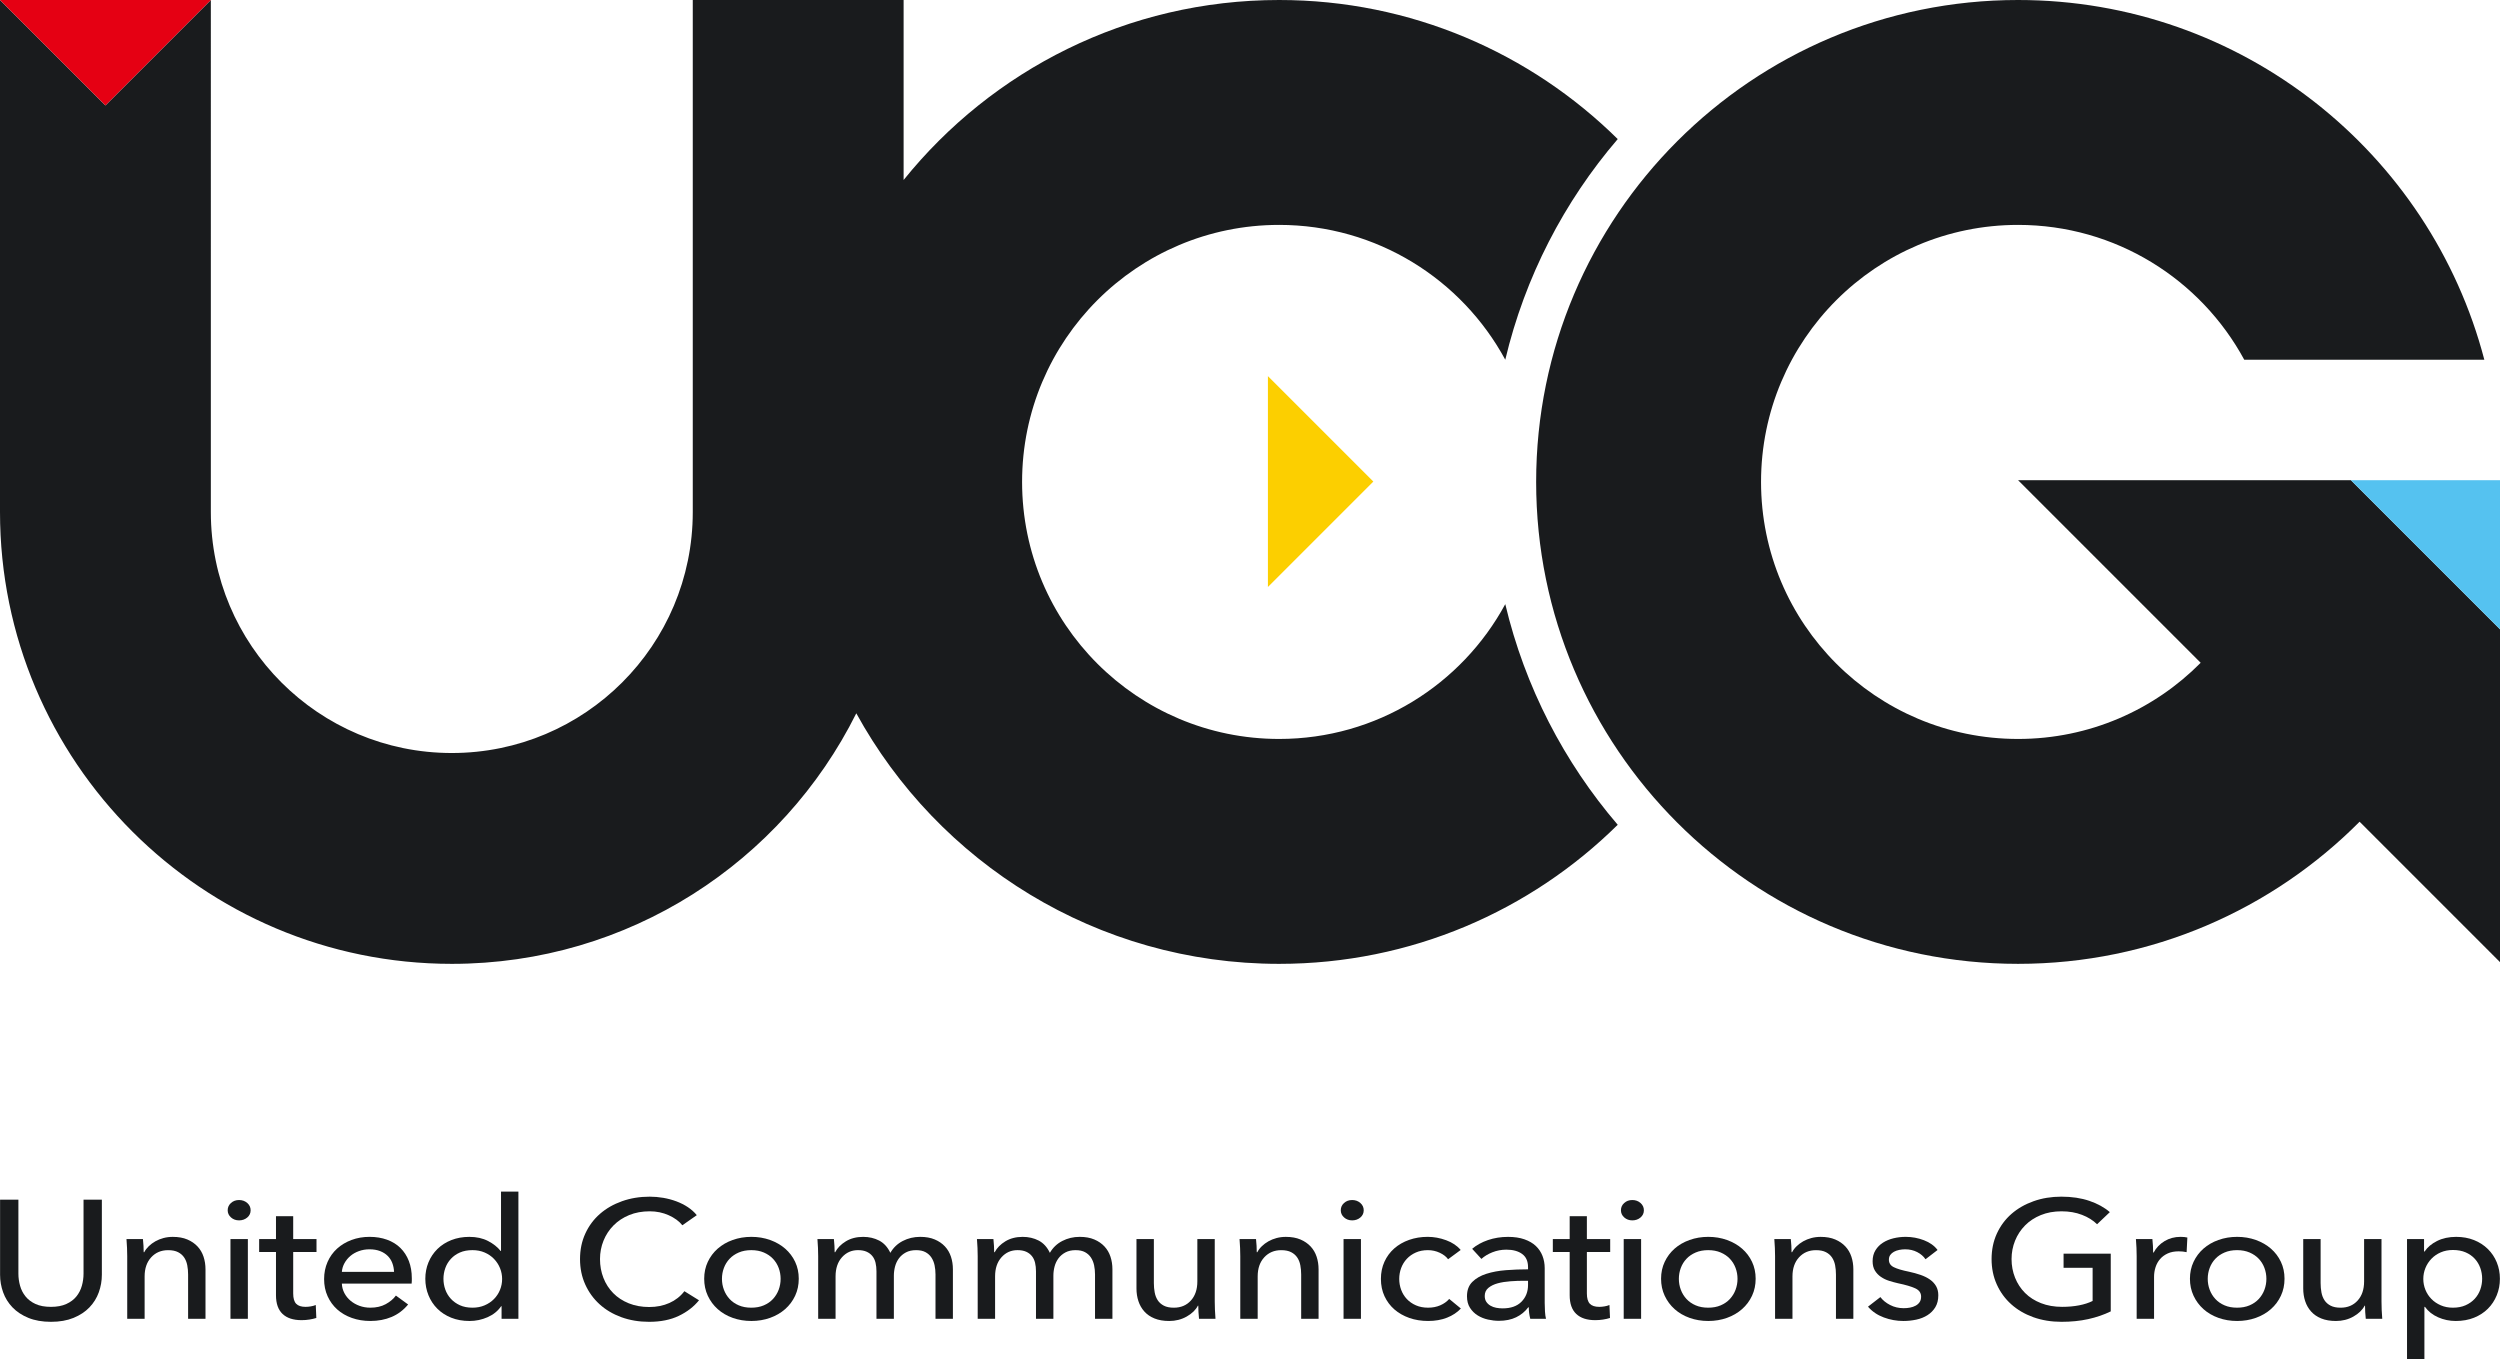 <?xml version="1.0" encoding="utf-8"?>
<!-- Generator: Adobe Illustrator 16.0.0, SVG Export Plug-In . SVG Version: 6.00 Build 0)  -->
<!DOCTYPE svg PUBLIC "-//W3C//DTD SVG 1.1//EN" "http://www.w3.org/Graphics/SVG/1.1/DTD/svg11.dtd">
<svg version="1.1" id="圖層_1" xmlns="http://www.w3.org/2000/svg" xmlns:xlink="http://www.w3.org/1999/xlink" x="0px" y="0px"
	 width="415px" height="225.622px" viewBox="0 0 415 225.622" enable-background="new 0 0 415 225.622" xml:space="preserve">
<g>
	<defs>
		<rect id="SVGID_1_" width="415" height="225.622"/>
	</defs>
	<clipPath id="SVGID_2_">
		<use xlink:href="#SVGID_1_"  overflow="visible"/>
	</clipPath>
	<path clip-path="url(#SVGID_2_)" fill="#191B1D" d="M212.334,122.666c-23.564,0-42.667-19.103-42.667-42.667
		s19.103-42.666,42.667-42.666c16.22,0,30.325,9.052,37.541,22.379c3.267-13.748,9.767-26.242,18.666-36.625
		C254.093,8.816,234.245,0,212.334,0C187.13,0,164.664,11.666,150,29.877V0h-35v85c0,22.092-17.909,40-40,40
		c-22.092,0-40-17.908-40-40V0L17.5,17.5L0,0v85c0,41.421,33.578,75,75,75c29.414,0,54.858-16.94,67.146-41.592
		c13.593,24.785,39.924,41.592,70.188,41.592c21.911,0,41.759-8.815,56.207-23.087c-8.899-10.383-15.399-22.878-18.666-36.625
		C242.659,113.614,228.554,122.666,212.334,122.666"/>
	<polygon clip-path="url(#SVGID_2_)" fill="#FCCF00" points="210.473,62.438 210.473,97.438 227.973,79.938 	"/>
	<polygon clip-path="url(#SVGID_2_)" fill="#E50013" points="0,0 17.5,17.5 35,0 	"/>
	<path clip-path="url(#SVGID_2_)" fill="#191B1D" d="M415,104.461l-24.749-24.749h-12.592H335l30.311,30.311
		c-7.732,7.805-18.455,12.643-30.311,12.643c-23.564,0-42.667-19.102-42.667-42.666c0-23.565,19.103-42.667,42.667-42.667
		c16.221,0,30.325,9.052,37.543,22.379h39.854C403.416,25.355,372.172,0,335,0c-44.183,0-80,35.816-80,80
		c0,44.183,35.817,79.999,80,79.999c22.167,0,42.21-9.027,56.692-23.595L415,159.712V104.461z"/>
	<polygon clip-path="url(#SVGID_2_)" fill="#55C2F0" points="390.251,79.712 415,104.461 415,79.712 	"/>
	<path clip-path="url(#SVGID_2_)" fill="#191B1D" d="M8.461,219.422c-1.434,0-2.683-0.219-3.748-0.655
		c-1.065-0.438-1.946-1.02-2.642-1.745c-0.696-0.727-1.213-1.56-1.551-2.499c-0.338-0.941-0.507-1.913-0.507-2.919v-12.454h3.041
		v12.287c0,0.67,0.093,1.336,0.277,1.997c0.184,0.66,0.486,1.252,0.906,1.771c0.419,0.522,0.973,0.941,1.659,1.257
		c0.686,0.317,1.541,0.476,2.565,0.476c1.003,0,1.853-0.158,2.549-0.476c0.697-0.315,1.255-0.734,1.675-1.257
		c0.419-0.52,0.722-1.111,0.906-1.771c0.184-0.661,0.276-1.327,0.276-1.997v-12.287h3.042v12.454c0,1.006-0.17,1.978-0.508,2.919
		c-0.337,0.939-0.855,1.772-1.551,2.499c-0.696,0.726-1.577,1.308-2.641,1.745C11.144,219.203,9.894,219.422,8.461,219.422"/>
	<path clip-path="url(#SVGID_2_)" fill="#191B1D" d="M23.728,205.683c0.041,0.335,0.072,0.712,0.092,1.132
		c0.02,0.419,0.031,0.768,0.031,1.048h0.092c0.184-0.354,0.435-0.686,0.753-0.992c0.317-0.308,0.68-0.577,1.091-0.811
		c0.409-0.231,0.859-0.414,1.351-0.545c0.491-0.13,1.003-0.194,1.536-0.194c0.942,0,1.751,0.144,2.427,0.433
		c0.675,0.288,1.238,0.675,1.689,1.159c0.451,0.483,0.784,1.052,0.999,1.704c0.214,0.65,0.322,1.349,0.322,2.093v8.211h-2.887
		v-7.344c0-0.54-0.046-1.052-0.139-1.537c-0.092-0.483-0.261-0.912-0.506-1.284c-0.247-0.372-0.584-0.671-1.014-0.893
		c-0.43-0.225-0.983-0.336-1.659-0.336c-1.147,0-2.084,0.396-2.811,1.187s-1.09,1.848-1.09,3.169v7.038h-2.888v-10.388
		c0-0.354-0.011-0.811-0.031-1.369s-0.051-1.051-0.092-1.48H23.728z"/>
	<path clip-path="url(#SVGID_2_)" fill="#191B1D" d="M41.605,200.908c0,0.483-0.188,0.884-0.563,1.201
		c-0.376,0.315-0.828,0.474-1.356,0.474s-0.975-0.163-1.341-0.489c-0.365-0.324-0.549-0.721-0.549-1.186
		c0-0.484,0.184-0.889,0.549-1.215c0.366-0.326,0.813-0.489,1.341-0.489s0.98,0.163,1.356,0.489
		C41.417,200.02,41.605,200.424,41.605,200.908 M41.145,218.92h-2.888v-13.237h2.888V218.92z"/>
	<path clip-path="url(#SVGID_2_)" fill="#191B1D" d="M52.541,207.833h-3.87v6.877c0,0.799,0.163,1.369,0.491,1.713
		s0.85,0.515,1.567,0.515c0.266,0,0.553-0.026,0.86-0.077c0.307-0.051,0.584-0.128,0.829-0.23l0.093,2.15
		c-0.349,0.112-0.733,0.199-1.153,0.265s-0.855,0.1-1.305,0.1c-1.372,0-2.422-0.345-3.149-1.035c-0.727-0.688-1.09-1.721-1.09-3.099
		v-7.178h-2.795v-2.149h2.795v-3.798h2.857v3.798h3.87V207.833z"/>
	<path clip-path="url(#SVGID_2_)" fill="#191B1D" d="M68.361,212.19v0.447c0,0.147-0.011,0.298-0.031,0.445H56.749
		c0.02,0.556,0.159,1.077,0.415,1.567s0.599,0.915,1.029,1.276c0.43,0.359,0.927,0.642,1.49,0.846
		c0.563,0.203,1.162,0.304,1.797,0.304c0.983,0,1.833-0.195,2.55-0.586c0.716-0.39,1.279-0.866,1.689-1.424l2.028,1.479
		c-0.779,0.938-1.695,1.629-2.75,2.072c-1.055,0.444-2.227,0.665-3.517,0.665c-1.106,0-2.13-0.168-3.072-0.503
		s-1.751-0.805-2.427-1.41c-0.675-0.604-1.208-1.336-1.597-2.191c-0.389-0.857-0.583-1.807-0.583-2.85
		c0-1.022,0.189-1.969,0.569-2.835c0.379-0.865,0.908-1.604,1.585-2.22c0.677-0.614,1.478-1.093,2.401-1.438
		c0.924-0.344,1.919-0.517,2.986-0.517c1.068,0,2.037,0.16,2.909,0.475c0.873,0.317,1.611,0.773,2.217,1.369
		s1.072,1.318,1.401,2.164C68.197,210.175,68.361,211.128,68.361,212.19 M65.412,211.128c-0.021-0.521-0.118-1.01-0.292-1.466
		s-0.43-0.851-0.768-1.186c-0.337-0.335-0.757-0.602-1.259-0.796c-0.502-0.196-1.091-0.294-1.766-0.294
		c-0.615,0-1.194,0.098-1.736,0.294c-0.543,0.194-1.014,0.461-1.413,0.796s-0.727,0.729-0.983,1.186
		c-0.257,0.456-0.405,0.945-0.446,1.466H65.412z"/>
	<path clip-path="url(#SVGID_2_)" fill="#191B1D" d="M83.198,216.825c-0.553,0.802-1.305,1.41-2.257,1.829
		c-0.953,0.419-1.951,0.629-2.995,0.629c-1.127,0-2.141-0.182-3.042-0.545s-1.669-0.86-2.304-1.494
		c-0.635-0.633-1.126-1.378-1.474-2.233c-0.348-0.856-0.522-1.77-0.522-2.737c0-0.967,0.174-1.876,0.522-2.722
		c0.348-0.849,0.844-1.587,1.489-2.222c0.646-0.633,1.418-1.126,2.32-1.479c0.901-0.354,1.894-0.531,2.98-0.531
		c1.187,0,2.221,0.229,3.102,0.686c0.881,0.456,1.577,1.01,2.089,1.66h0.062v-9.856h2.887v21.112H83.26v-2.096H83.198z
		 M73.614,212.287c0,0.612,0.102,1.207,0.307,1.782s0.512,1.086,0.922,1.531c0.409,0.446,0.911,0.803,1.505,1.073
		c0.594,0.269,1.29,0.402,2.089,0.402c0.737,0,1.407-0.129,2.012-0.39c0.604-0.259,1.121-0.607,1.551-1.044
		c0.43-0.437,0.763-0.942,0.999-1.518c0.235-0.574,0.353-1.179,0.353-1.81s-0.118-1.234-0.353-1.81
		c-0.236-0.575-0.569-1.085-0.999-1.531c-0.43-0.446-0.947-0.798-1.551-1.059c-0.605-0.26-1.275-0.391-2.012-0.391
		c-0.799,0-1.495,0.131-2.089,0.391c-0.594,0.261-1.096,0.612-1.505,1.059c-0.41,0.446-0.717,0.956-0.922,1.531
		S73.614,211.676,73.614,212.287"/>
	<path clip-path="url(#SVGID_2_)" fill="#191B1D" d="M116.036,215.848c-0.86,1.063-1.977,1.924-3.348,2.583
		c-1.373,0.661-3.021,0.991-4.946,0.991c-1.659,0-3.19-0.256-4.593-0.767c-1.403-0.512-2.611-1.229-3.624-2.151
		c-1.014-0.922-1.808-2.019-2.381-3.295c-0.574-1.275-0.86-2.676-0.86-4.203c0-1.545,0.292-2.955,0.876-4.229
		c0.583-1.276,1.392-2.365,2.426-3.269c1.034-0.902,2.258-1.604,3.671-2.107c1.413-0.503,2.949-0.754,4.608-0.754
		c0.737,0,1.484,0.064,2.242,0.194c0.758,0.131,1.485,0.326,2.181,0.586c0.696,0.263,1.331,0.583,1.905,0.964
		c0.573,0.383,1.065,0.824,1.474,1.326l-2.396,1.677c-0.532-0.671-1.285-1.225-2.257-1.661c-0.974-0.438-2.023-0.656-3.149-0.656
		c-1.27,0-2.412,0.209-3.425,0.627c-1.014,0.419-1.88,0.992-2.596,1.718c-0.717,0.727-1.27,1.569-1.659,2.528
		s-0.584,1.978-0.584,3.057c0,1.117,0.189,2.16,0.569,3.128c0.379,0.969,0.921,1.812,1.628,2.527
		c0.706,0.717,1.567,1.281,2.58,1.689c1.014,0.409,2.145,0.614,3.395,0.614c1.228,0,2.345-0.223,3.348-0.67s1.832-1.098,2.488-1.955
		L116.036,215.848z"/>
	<path clip-path="url(#SVGID_2_)" fill="#191B1D" d="M132.594,212.273c0,1.024-0.2,1.964-0.599,2.821
		c-0.4,0.855-0.953,1.596-1.659,2.219c-0.707,0.624-1.542,1.109-2.504,1.453c-0.963,0.344-1.997,0.517-3.103,0.517
		c-1.105,0-2.14-0.173-3.102-0.517c-0.963-0.344-1.792-0.829-2.488-1.453c-0.697-0.623-1.244-1.363-1.644-2.219
		c-0.399-0.857-0.599-1.797-0.599-2.821c0-1.023,0.2-1.959,0.599-2.806c0.4-0.848,0.947-1.578,1.644-2.193
		c0.696-0.614,1.525-1.093,2.488-1.438c0.962-0.345,1.997-0.518,3.102-0.518c1.106,0,2.14,0.173,3.103,0.518
		c0.962,0.345,1.797,0.823,2.504,1.438c0.706,0.615,1.259,1.346,1.659,2.193C132.394,210.314,132.594,211.25,132.594,212.273
		 M129.583,212.287c0-0.631-0.108-1.233-0.323-1.81c-0.217-0.575-0.53-1.081-0.94-1.517c-0.411-0.438-0.92-0.784-1.526-1.045
		c-0.606-0.26-1.299-0.391-2.08-0.391c-0.781,0-1.474,0.131-2.08,0.391c-0.606,0.261-1.114,0.607-1.526,1.045
		c-0.41,0.436-0.724,0.941-0.939,1.517c-0.216,0.576-0.324,1.179-0.324,1.81c0,0.633,0.108,1.235,0.324,1.812
		c0.215,0.575,0.529,1.085,0.939,1.531c0.412,0.444,0.92,0.798,1.526,1.057c0.606,0.261,1.299,0.39,2.08,0.39
		c0.781,0,1.474-0.129,2.08-0.39c0.606-0.259,1.115-0.612,1.526-1.057c0.41-0.446,0.723-0.956,0.94-1.531
		C129.475,213.522,129.583,212.92,129.583,212.287"/>
	<path clip-path="url(#SVGID_2_)" fill="#191B1D" d="M140.411,206.06c0.809-0.492,1.767-0.739,2.873-0.739
		c0.982,0,1.868,0.205,2.656,0.613c0.788,0.41,1.408,1.091,1.859,2.039c0.491-0.855,1.177-1.513,2.058-1.969
		c0.881-0.456,1.843-0.684,2.887-0.684c0.942,0,1.751,0.144,2.427,0.433c0.677,0.288,1.24,0.675,1.69,1.159
		c0.45,0.483,0.783,1.052,0.998,1.704c0.216,0.65,0.323,1.349,0.323,2.093v8.211h-2.888v-7.344c0-0.54-0.051-1.052-0.153-1.537
		c-0.103-0.483-0.277-0.912-0.522-1.284c-0.246-0.372-0.574-0.671-0.983-0.893c-0.411-0.225-0.933-0.336-1.567-0.336
		c-0.656,0-1.219,0.126-1.69,0.377c-0.471,0.252-0.855,0.578-1.152,0.977c-0.296,0.402-0.512,0.854-0.645,1.355
		c-0.133,0.503-0.199,1.015-0.199,1.535v7.149h-2.888v-7.875c0-0.521-0.051-0.996-0.153-1.424c-0.103-0.428-0.277-0.796-0.523-1.104
		c-0.245-0.308-0.563-0.55-0.952-0.727c-0.389-0.176-0.871-0.265-1.444-0.265c-1.065,0-1.95,0.396-2.657,1.187
		s-1.06,1.848-1.06,3.169v7.038h-2.887v-10.388c0-0.354-0.011-0.811-0.031-1.368c-0.021-0.56-0.051-1.052-0.092-1.481h2.734
		c0.041,0.335,0.071,0.712,0.092,1.132c0.02,0.419,0.031,0.768,0.031,1.048h0.092C139.014,207.154,139.602,206.553,140.411,206.06"
		/>
	<path clip-path="url(#SVGID_2_)" fill="#191B1D" d="M166.891,206.06c0.809-0.492,1.767-0.739,2.873-0.739
		c0.982,0,1.868,0.205,2.656,0.613c0.788,0.41,1.408,1.091,1.859,2.039c0.491-0.855,1.177-1.513,2.058-1.969
		c0.881-0.456,1.843-0.684,2.887-0.684c0.942,0,1.751,0.144,2.427,0.433c0.677,0.288,1.24,0.675,1.69,1.159
		c0.45,0.483,0.783,1.052,0.998,1.704c0.216,0.65,0.323,1.349,0.323,2.093v8.211h-2.888v-7.344c0-0.54-0.051-1.052-0.153-1.537
		c-0.103-0.483-0.277-0.912-0.522-1.284c-0.246-0.372-0.574-0.671-0.983-0.893c-0.411-0.225-0.933-0.336-1.567-0.336
		c-0.656,0-1.219,0.126-1.69,0.377c-0.471,0.252-0.855,0.578-1.152,0.977c-0.296,0.402-0.512,0.854-0.645,1.355
		c-0.133,0.503-0.199,1.015-0.199,1.535v7.149h-2.888v-7.875c0-0.521-0.051-0.996-0.153-1.424c-0.103-0.428-0.277-0.796-0.523-1.104
		c-0.245-0.308-0.563-0.55-0.952-0.727c-0.389-0.176-0.871-0.265-1.444-0.265c-1.065,0-1.95,0.396-2.657,1.187
		s-1.06,1.848-1.06,3.169v7.038h-2.887v-10.388c0-0.354-0.011-0.811-0.031-1.368c-0.021-0.56-0.051-1.052-0.092-1.481h2.734
		c0.041,0.335,0.071,0.712,0.092,1.132c0.02,0.419,0.031,0.768,0.031,1.048h0.092C165.494,207.154,166.082,206.553,166.891,206.06"
		/>
	<path clip-path="url(#SVGID_2_)" fill="#191B1D" d="M199.038,218.92c-0.042-0.335-0.072-0.712-0.092-1.131
		c-0.021-0.419-0.031-0.768-0.031-1.048h-0.062c-0.368,0.708-0.988,1.309-1.858,1.802c-0.871,0.493-1.838,0.74-2.903,0.74
		c-0.942,0-1.756-0.139-2.442-0.419c-0.687-0.279-1.25-0.666-1.69-1.159s-0.768-1.064-0.983-1.718
		c-0.215-0.651-0.322-1.349-0.322-2.094v-8.21h2.887v7.315c0,0.54,0.046,1.059,0.139,1.55c0.092,0.494,0.261,0.928,0.506,1.3
		c0.246,0.373,0.584,0.67,1.014,0.893c0.43,0.224,0.983,0.335,1.659,0.335c1.167,0,2.109-0.394,2.826-1.186
		c0.717-0.791,1.075-1.849,1.075-3.17v-7.037h2.888v10.388c0,0.354,0.01,0.81,0.031,1.369c0.02,0.558,0.05,1.051,0.092,1.479
		H199.038z"/>
	<path clip-path="url(#SVGID_2_)" fill="#191B1D" d="M208.499,205.683c0.041,0.335,0.071,0.712,0.093,1.132
		c0.019,0.419,0.029,0.768,0.029,1.048h0.094c0.183-0.354,0.434-0.686,0.752-0.992c0.316-0.308,0.68-0.577,1.091-0.811
		c0.409-0.231,0.86-0.414,1.351-0.545c0.491-0.13,1.003-0.194,1.536-0.194c0.942,0,1.751,0.144,2.427,0.433
		c0.677,0.288,1.238,0.675,1.69,1.159c0.45,0.483,0.783,1.052,0.998,1.704c0.214,0.65,0.323,1.349,0.323,2.093v8.211h-2.889v-7.344
		c0-0.54-0.046-1.052-0.139-1.537c-0.091-0.483-0.26-0.912-0.506-1.284c-0.247-0.372-0.584-0.671-1.014-0.893
		c-0.431-0.225-0.983-0.336-1.659-0.336c-1.147,0-2.084,0.396-2.812,1.187c-0.726,0.791-1.09,1.848-1.09,3.169v7.038h-2.888v-10.388
		c0-0.354-0.011-0.811-0.031-1.369s-0.051-1.051-0.092-1.48H208.499z"/>
	<path clip-path="url(#SVGID_2_)" fill="#191B1D" d="M226.377,200.908c0,0.483-0.188,0.884-0.563,1.201
		c-0.375,0.315-0.829,0.474-1.356,0.474s-0.975-0.163-1.34-0.489c-0.367-0.324-0.549-0.721-0.549-1.186
		c0-0.484,0.182-0.889,0.549-1.215c0.365-0.326,0.813-0.489,1.34-0.489s0.981,0.163,1.356,0.489
		C226.189,200.02,226.377,200.424,226.377,200.908 M225.916,218.92h-2.887v-13.237h2.887V218.92z"/>
	<path clip-path="url(#SVGID_2_)" fill="#191B1D" d="M240.383,209.034c-0.307-0.429-0.768-0.786-1.381-1.074
		c-0.615-0.289-1.271-0.435-1.967-0.435c-0.758,0-1.428,0.131-2.012,0.393c-0.584,0.261-1.08,0.608-1.49,1.047
		c-0.41,0.437-0.723,0.944-0.938,1.521s-0.322,1.184-0.322,1.815c0,0.633,0.107,1.238,0.322,1.814
		c0.215,0.577,0.527,1.085,0.938,1.522s0.912,0.787,1.506,1.047c0.594,0.261,1.27,0.391,2.027,0.391c0.736,0,1.408-0.13,2.012-0.391
		c0.604-0.26,1.1-0.614,1.49-1.061l1.936,1.592c-0.615,0.651-1.383,1.159-2.305,1.521c-0.922,0.363-1.967,0.545-3.133,0.545
		c-1.127,0-2.166-0.168-3.119-0.503c-0.951-0.335-1.775-0.806-2.473-1.41c-0.696-0.605-1.244-1.336-1.643-2.191
		c-0.398-0.857-0.6-1.816-0.6-2.877c0-1.042,0.195-1.992,0.584-2.849c0.389-0.855,0.932-1.592,1.628-2.207
		c0.696-0.613,1.521-1.089,2.474-1.424c0.951-0.335,1.98-0.503,3.086-0.503c1.024,0,2.043,0.188,3.057,0.56
		c1.014,0.373,1.818,0.913,2.412,1.62L240.383,209.034z"/>
	<path clip-path="url(#SVGID_2_)" fill="#191B1D" d="M253.654,210.347c0-0.987-0.328-1.717-0.982-2.192
		c-0.656-0.475-1.527-0.712-2.611-0.712c-0.82,0-1.594,0.146-2.32,0.434c-0.727,0.289-1.336,0.656-1.826,1.102l-1.537-1.675
		c0.717-0.614,1.592-1.098,2.627-1.452c1.033-0.353,2.145-0.531,3.332-0.531c1.045,0,1.951,0.137,2.719,0.405
		c0.768,0.271,1.398,0.638,1.891,1.104c0.49,0.465,0.859,1.014,1.105,1.646s0.369,1.313,0.369,2.038v5.782
		c0,0.446,0.014,0.917,0.045,1.41s0.088,0.897,0.17,1.215h-2.611c-0.164-0.633-0.246-1.267-0.246-1.9h-0.092
		c-0.533,0.708-1.203,1.257-2.012,1.648c-0.811,0.391-1.768,0.586-2.872,0.586c-0.575,0-1.173-0.07-1.798-0.209
		c-0.625-0.14-1.193-0.368-1.705-0.685c-0.512-0.315-0.938-0.734-1.275-1.257c-0.338-0.521-0.506-1.163-0.506-1.927
		c0-1.006,0.297-1.801,0.891-2.387c0.594-0.587,1.371-1.034,2.334-1.341c0.963-0.308,2.049-0.508,3.256-0.602
		c1.209-0.093,2.429-0.139,3.656-0.139V210.347z M252.947,212.608c-0.717,0-1.459,0.028-2.227,0.084
		c-0.768,0.057-1.465,0.167-2.09,0.335c-0.625,0.167-1.141,0.419-1.551,0.755c-0.41,0.335-0.613,0.781-0.613,1.341
		c0,0.39,0.086,0.716,0.26,0.977s0.404,0.476,0.691,0.643c0.287,0.168,0.604,0.283,0.953,0.349c0.348,0.066,0.707,0.098,1.074,0.098
		c1.352,0,2.391-0.367,3.119-1.103c0.727-0.736,1.09-1.662,1.09-2.779v-0.698H252.947z"/>
	<path clip-path="url(#SVGID_2_)" fill="#191B1D" d="M267.293,207.833h-3.871v6.877c0,0.799,0.164,1.369,0.492,1.713
		s0.85,0.515,1.567,0.515c0.265,0,0.552-0.026,0.86-0.077c0.307-0.051,0.582-0.128,0.828-0.23l0.092,2.15
		c-0.348,0.112-0.732,0.199-1.15,0.265c-0.42,0.065-0.855,0.1-1.307,0.1c-1.371,0-2.422-0.345-3.148-1.035
		c-0.727-0.688-1.09-1.721-1.09-3.099v-7.178h-2.797v-2.149h2.797v-3.798h2.855v3.798h3.871V207.833z"/>
	<path clip-path="url(#SVGID_2_)" fill="#191B1D" d="M272.885,200.908c0,0.483-0.189,0.884-0.564,1.201
		c-0.375,0.315-0.828,0.474-1.355,0.474c-0.529,0-0.975-0.163-1.342-0.489c-0.365-0.324-0.547-0.721-0.547-1.186
		c0-0.484,0.182-0.889,0.547-1.215c0.367-0.326,0.813-0.489,1.342-0.489c0.527,0,0.98,0.163,1.355,0.489
		S272.885,200.424,272.885,200.908 M272.424,218.92h-2.889v-13.237h2.889V218.92z"/>
	<path clip-path="url(#SVGID_2_)" fill="#191B1D" d="M291.438,212.273c0,1.024-0.199,1.964-0.6,2.821
		c-0.398,0.855-0.951,1.596-1.658,2.219c-0.707,0.624-1.541,1.109-2.504,1.453s-1.996,0.517-3.103,0.517
		c-1.104,0-2.14-0.173-3.103-0.517s-1.791-0.829-2.488-1.453c-0.695-0.623-1.244-1.363-1.643-2.219
		c-0.4-0.857-0.601-1.797-0.601-2.821c0-1.023,0.2-1.959,0.601-2.806c0.398-0.848,0.947-1.578,1.643-2.193
		c0.697-0.614,1.525-1.093,2.488-1.438s1.998-0.518,3.103-0.518c1.106,0,2.14,0.173,3.103,0.518s1.797,0.823,2.504,1.438
		c0.707,0.615,1.26,1.346,1.658,2.193C291.238,210.314,291.438,211.25,291.438,212.273 M288.428,212.287
		c0-0.631-0.107-1.233-0.324-1.81c-0.215-0.575-0.53-1.081-0.939-1.517c-0.41-0.438-0.92-0.784-1.525-1.045
		c-0.606-0.26-1.299-0.391-2.08-0.391s-1.475,0.131-2.08,0.391c-0.607,0.261-1.115,0.607-1.525,1.045
		c-0.412,0.436-0.725,0.941-0.939,1.517c-0.217,0.576-0.324,1.179-0.324,1.81c0,0.633,0.107,1.235,0.324,1.812
		c0.215,0.575,0.527,1.085,0.939,1.531c0.41,0.444,0.918,0.798,1.525,1.057c0.605,0.261,1.299,0.39,2.08,0.39s1.474-0.129,2.08-0.39
		c0.605-0.259,1.115-0.612,1.525-1.057c0.409-0.446,0.725-0.956,0.939-1.531C288.32,213.522,288.428,212.92,288.428,212.287"/>
	<path clip-path="url(#SVGID_2_)" fill="#191B1D" d="M297.273,205.683c0.041,0.335,0.072,0.712,0.092,1.132
		c0.021,0.419,0.031,0.768,0.031,1.048h0.092c0.186-0.354,0.436-0.686,0.754-0.992c0.316-0.308,0.68-0.577,1.09-0.811
		c0.41-0.231,0.859-0.414,1.352-0.545c0.492-0.13,1.004-0.194,1.535-0.194c0.941,0,1.752,0.144,2.428,0.433
		c0.676,0.288,1.238,0.675,1.689,1.159c0.449,0.483,0.783,1.052,0.998,1.704c0.215,0.65,0.322,1.349,0.322,2.093v8.211h-2.887
		v-7.344c0-0.54-0.047-1.052-0.139-1.537c-0.092-0.483-0.262-0.912-0.508-1.284c-0.245-0.372-0.582-0.671-1.014-0.893
		c-0.43-0.225-0.982-0.336-1.658-0.336c-1.146,0-2.084,0.396-2.811,1.187s-1.09,1.848-1.09,3.169v7.038h-2.889v-10.388
		c0-0.354-0.01-0.811-0.031-1.369c-0.02-0.559-0.051-1.051-0.092-1.48H297.273z"/>
	<path clip-path="url(#SVGID_2_)" fill="#191B1D" d="M319.637,209.034c-0.328-0.483-0.789-0.88-1.383-1.187s-1.26-0.461-1.996-0.461
		c-0.328,0-0.656,0.033-0.982,0.098c-0.328,0.066-0.621,0.167-0.877,0.308c-0.256,0.139-0.459,0.315-0.613,0.529
		c-0.154,0.215-0.23,0.48-0.23,0.796c0,0.56,0.275,0.975,0.83,1.243c0.553,0.271,1.381,0.518,2.488,0.74
		c0.695,0.15,1.34,0.327,1.934,0.531c0.594,0.205,1.111,0.461,1.553,0.767c0.439,0.309,0.783,0.676,1.029,1.104
		c0.244,0.428,0.367,0.931,0.367,1.508c0,0.782-0.164,1.442-0.49,1.982c-0.328,0.54-0.764,0.981-1.307,1.326
		c-0.543,0.346-1.162,0.591-1.857,0.74c-0.697,0.149-1.414,0.224-2.15,0.224c-1.105,0-2.188-0.195-3.242-0.587
		c-1.055-0.391-1.93-0.985-2.625-1.787l2.057-1.592c0.391,0.522,0.928,0.959,1.613,1.313c0.686,0.353,1.439,0.529,2.258,0.529
		c0.369,0,0.723-0.031,1.061-0.098c0.338-0.063,0.645-0.172,0.922-0.321c0.275-0.147,0.496-0.344,0.66-0.586
		s0.246-0.549,0.246-0.922c0-0.614-0.324-1.07-0.969-1.368s-1.592-0.577-2.842-0.838c-0.49-0.11-0.988-0.247-1.488-0.404
		c-0.504-0.157-0.959-0.378-1.367-0.656c-0.41-0.28-0.744-0.628-1-1.047s-0.383-0.937-0.383-1.551c0-0.708,0.158-1.316,0.477-1.828
		c0.316-0.513,0.73-0.932,1.244-1.258c0.512-0.324,1.094-0.566,1.75-0.727c0.656-0.157,1.332-0.237,2.027-0.237
		c1.045,0,2.053,0.188,3.025,0.56c0.973,0.373,1.727,0.913,2.258,1.62L319.637,209.034z"/>
	<path clip-path="url(#SVGID_2_)" fill="#191B1D" d="M348.113,203.226c-0.656-0.651-1.49-1.173-2.504-1.563
		c-1.014-0.392-2.146-0.586-3.395-0.586c-1.27,0-2.418,0.209-3.441,0.628c-1.023,0.418-1.895,0.991-2.611,1.717
		c-0.717,0.727-1.27,1.569-1.658,2.528s-0.584,1.978-0.584,3.057c0,1.099,0.195,2.132,0.584,3.101s0.941,1.811,1.658,2.526
		c0.717,0.717,1.598,1.281,2.643,1.69c1.045,0.41,2.211,0.613,3.502,0.613c1.023,0,1.967-0.083,2.826-0.251s1.607-0.408,2.242-0.726
		v-5.502h-4.822v-2.345h7.832v9.579c-1.146,0.557-2.395,0.985-3.746,1.283c-1.352,0.299-2.826,0.446-4.424,0.446
		c-1.701,0-3.262-0.256-4.686-0.767c-1.424-0.513-2.646-1.229-3.67-2.151c-1.025-0.922-1.824-2.019-2.396-3.295
		c-0.574-1.275-0.859-2.676-0.859-4.203c0-1.545,0.291-2.955,0.875-4.229c0.584-1.276,1.393-2.364,2.426-3.269
		c1.035-0.903,2.258-1.604,3.672-2.107c1.412-0.503,2.949-0.755,4.607-0.755c1.74,0,3.291,0.232,4.654,0.698
		c1.361,0.465,2.492,1.089,3.395,1.871L348.113,203.226z"/>
	<path clip-path="url(#SVGID_2_)" fill="#191B1D" d="M354.656,207.163c-0.021-0.559-0.051-1.052-0.092-1.479h2.734
		c0.039,0.334,0.07,0.721,0.092,1.159c0.02,0.437,0.031,0.796,0.031,1.074h0.092c0.408-0.781,1.008-1.409,1.797-1.885
		c0.787-0.475,1.674-0.713,2.656-0.713c0.451,0,0.83,0.038,1.137,0.113l-0.123,2.429c-0.41-0.094-0.85-0.139-1.32-0.139
		c-0.697,0-1.301,0.116-1.813,0.348c-0.512,0.234-0.938,0.545-1.275,0.937c-0.338,0.39-0.588,0.843-0.752,1.354
		c-0.164,0.513-0.246,1.047-0.246,1.606v6.954h-2.887v-10.39C354.688,208.179,354.676,207.723,354.656,207.163"/>
	<path clip-path="url(#SVGID_2_)" fill="#191B1D" d="M379.23,212.273c0,1.024-0.199,1.964-0.6,2.821
		c-0.398,0.855-0.951,1.596-1.658,2.219c-0.707,0.624-1.541,1.109-2.504,1.453s-1.996,0.517-3.102,0.517s-2.141-0.173-3.104-0.517
		s-1.791-0.829-2.488-1.453c-0.695-0.623-1.244-1.363-1.643-2.219c-0.4-0.857-0.601-1.797-0.601-2.821
		c0-1.023,0.2-1.959,0.601-2.806c0.398-0.848,0.947-1.578,1.643-2.193c0.697-0.614,1.525-1.093,2.488-1.438s1.998-0.518,3.104-0.518
		s2.139,0.173,3.102,0.518s1.797,0.823,2.504,1.438c0.707,0.615,1.26,1.346,1.658,2.193
		C379.031,210.314,379.23,211.25,379.23,212.273 M376.221,212.287c0-0.631-0.107-1.233-0.324-1.81
		c-0.215-0.575-0.529-1.081-0.939-1.517c-0.41-0.438-0.92-0.784-1.525-1.045c-0.605-0.26-1.299-0.391-2.08-0.391
		s-1.475,0.131-2.08,0.391c-0.607,0.261-1.115,0.607-1.525,1.045c-0.412,0.436-0.725,0.941-0.939,1.517
		c-0.217,0.576-0.324,1.179-0.324,1.81c0,0.633,0.107,1.235,0.324,1.812c0.215,0.575,0.527,1.085,0.939,1.531
		c0.41,0.444,0.918,0.798,1.525,1.057c0.605,0.261,1.299,0.39,2.08,0.39s1.475-0.129,2.08-0.39c0.605-0.259,1.115-0.612,1.525-1.057
		c0.41-0.446,0.725-0.956,0.939-1.531C376.113,213.522,376.221,212.92,376.221,212.287"/>
	<path clip-path="url(#SVGID_2_)" fill="#191B1D" d="M392.717,218.92c-0.041-0.335-0.072-0.712-0.092-1.131
		c-0.021-0.419-0.031-0.768-0.031-1.048h-0.061c-0.369,0.708-0.988,1.309-1.859,1.802s-1.838,0.74-2.902,0.74
		c-0.943,0-1.758-0.139-2.443-0.419c-0.686-0.279-1.248-0.666-1.689-1.159c-0.439-0.493-0.768-1.064-0.982-1.718
		c-0.215-0.651-0.322-1.349-0.322-2.094v-8.21h2.887v7.315c0,0.54,0.047,1.059,0.139,1.55c0.092,0.494,0.262,0.928,0.508,1.3
		c0.244,0.373,0.582,0.67,1.014,0.893c0.43,0.224,0.982,0.335,1.658,0.335c1.168,0,2.109-0.394,2.826-1.186
		c0.717-0.791,1.074-1.849,1.074-3.17v-7.037h2.889v10.388c0,0.354,0.01,0.81,0.029,1.369c0.021,0.558,0.053,1.051,0.094,1.479
		H392.717z"/>
	<path clip-path="url(#SVGID_2_)" fill="#191B1D" d="M402.453,225.623h-2.887v-19.94h2.826v2.067h0.092
		c0.469-0.707,1.158-1.289,2.068-1.746c0.908-0.456,1.965-0.685,3.172-0.685c1.082,0,2.068,0.179,2.957,0.531
		c0.889,0.354,1.654,0.848,2.297,1.48c0.645,0.633,1.139,1.373,1.486,2.22s0.521,1.755,0.521,2.723c0,0.969-0.174,1.881-0.521,2.736
		c-0.348,0.857-0.838,1.602-1.471,2.235c-0.633,0.633-1.398,1.131-2.297,1.494c-0.9,0.362-1.91,0.545-3.033,0.545
		c-1.043,0-2.023-0.206-2.943-0.615c-0.92-0.41-1.645-0.987-2.176-1.732h-0.092V225.623z M412.037,212.273
		c0-0.613-0.102-1.21-0.307-1.787c-0.205-0.576-0.512-1.09-0.922-1.535c-0.41-0.448-0.916-0.802-1.52-1.063
		c-0.605-0.261-1.307-0.39-2.105-0.39c-0.736,0-1.408,0.129-2.012,0.39s-1.121,0.614-1.551,1.063
		c-0.43,0.445-0.764,0.959-0.998,1.535c-0.236,0.577-0.354,1.184-0.354,1.814c0,0.634,0.117,1.239,0.354,1.816
		c0.234,0.576,0.568,1.085,0.998,1.521c0.43,0.438,0.947,0.786,1.551,1.047s1.275,0.392,2.012,0.392c0.799,0,1.5-0.136,2.105-0.405
		c0.604-0.27,1.109-0.628,1.52-1.075s0.717-0.959,0.922-1.536S412.037,212.888,412.037,212.273"/>
</g>
</svg>
